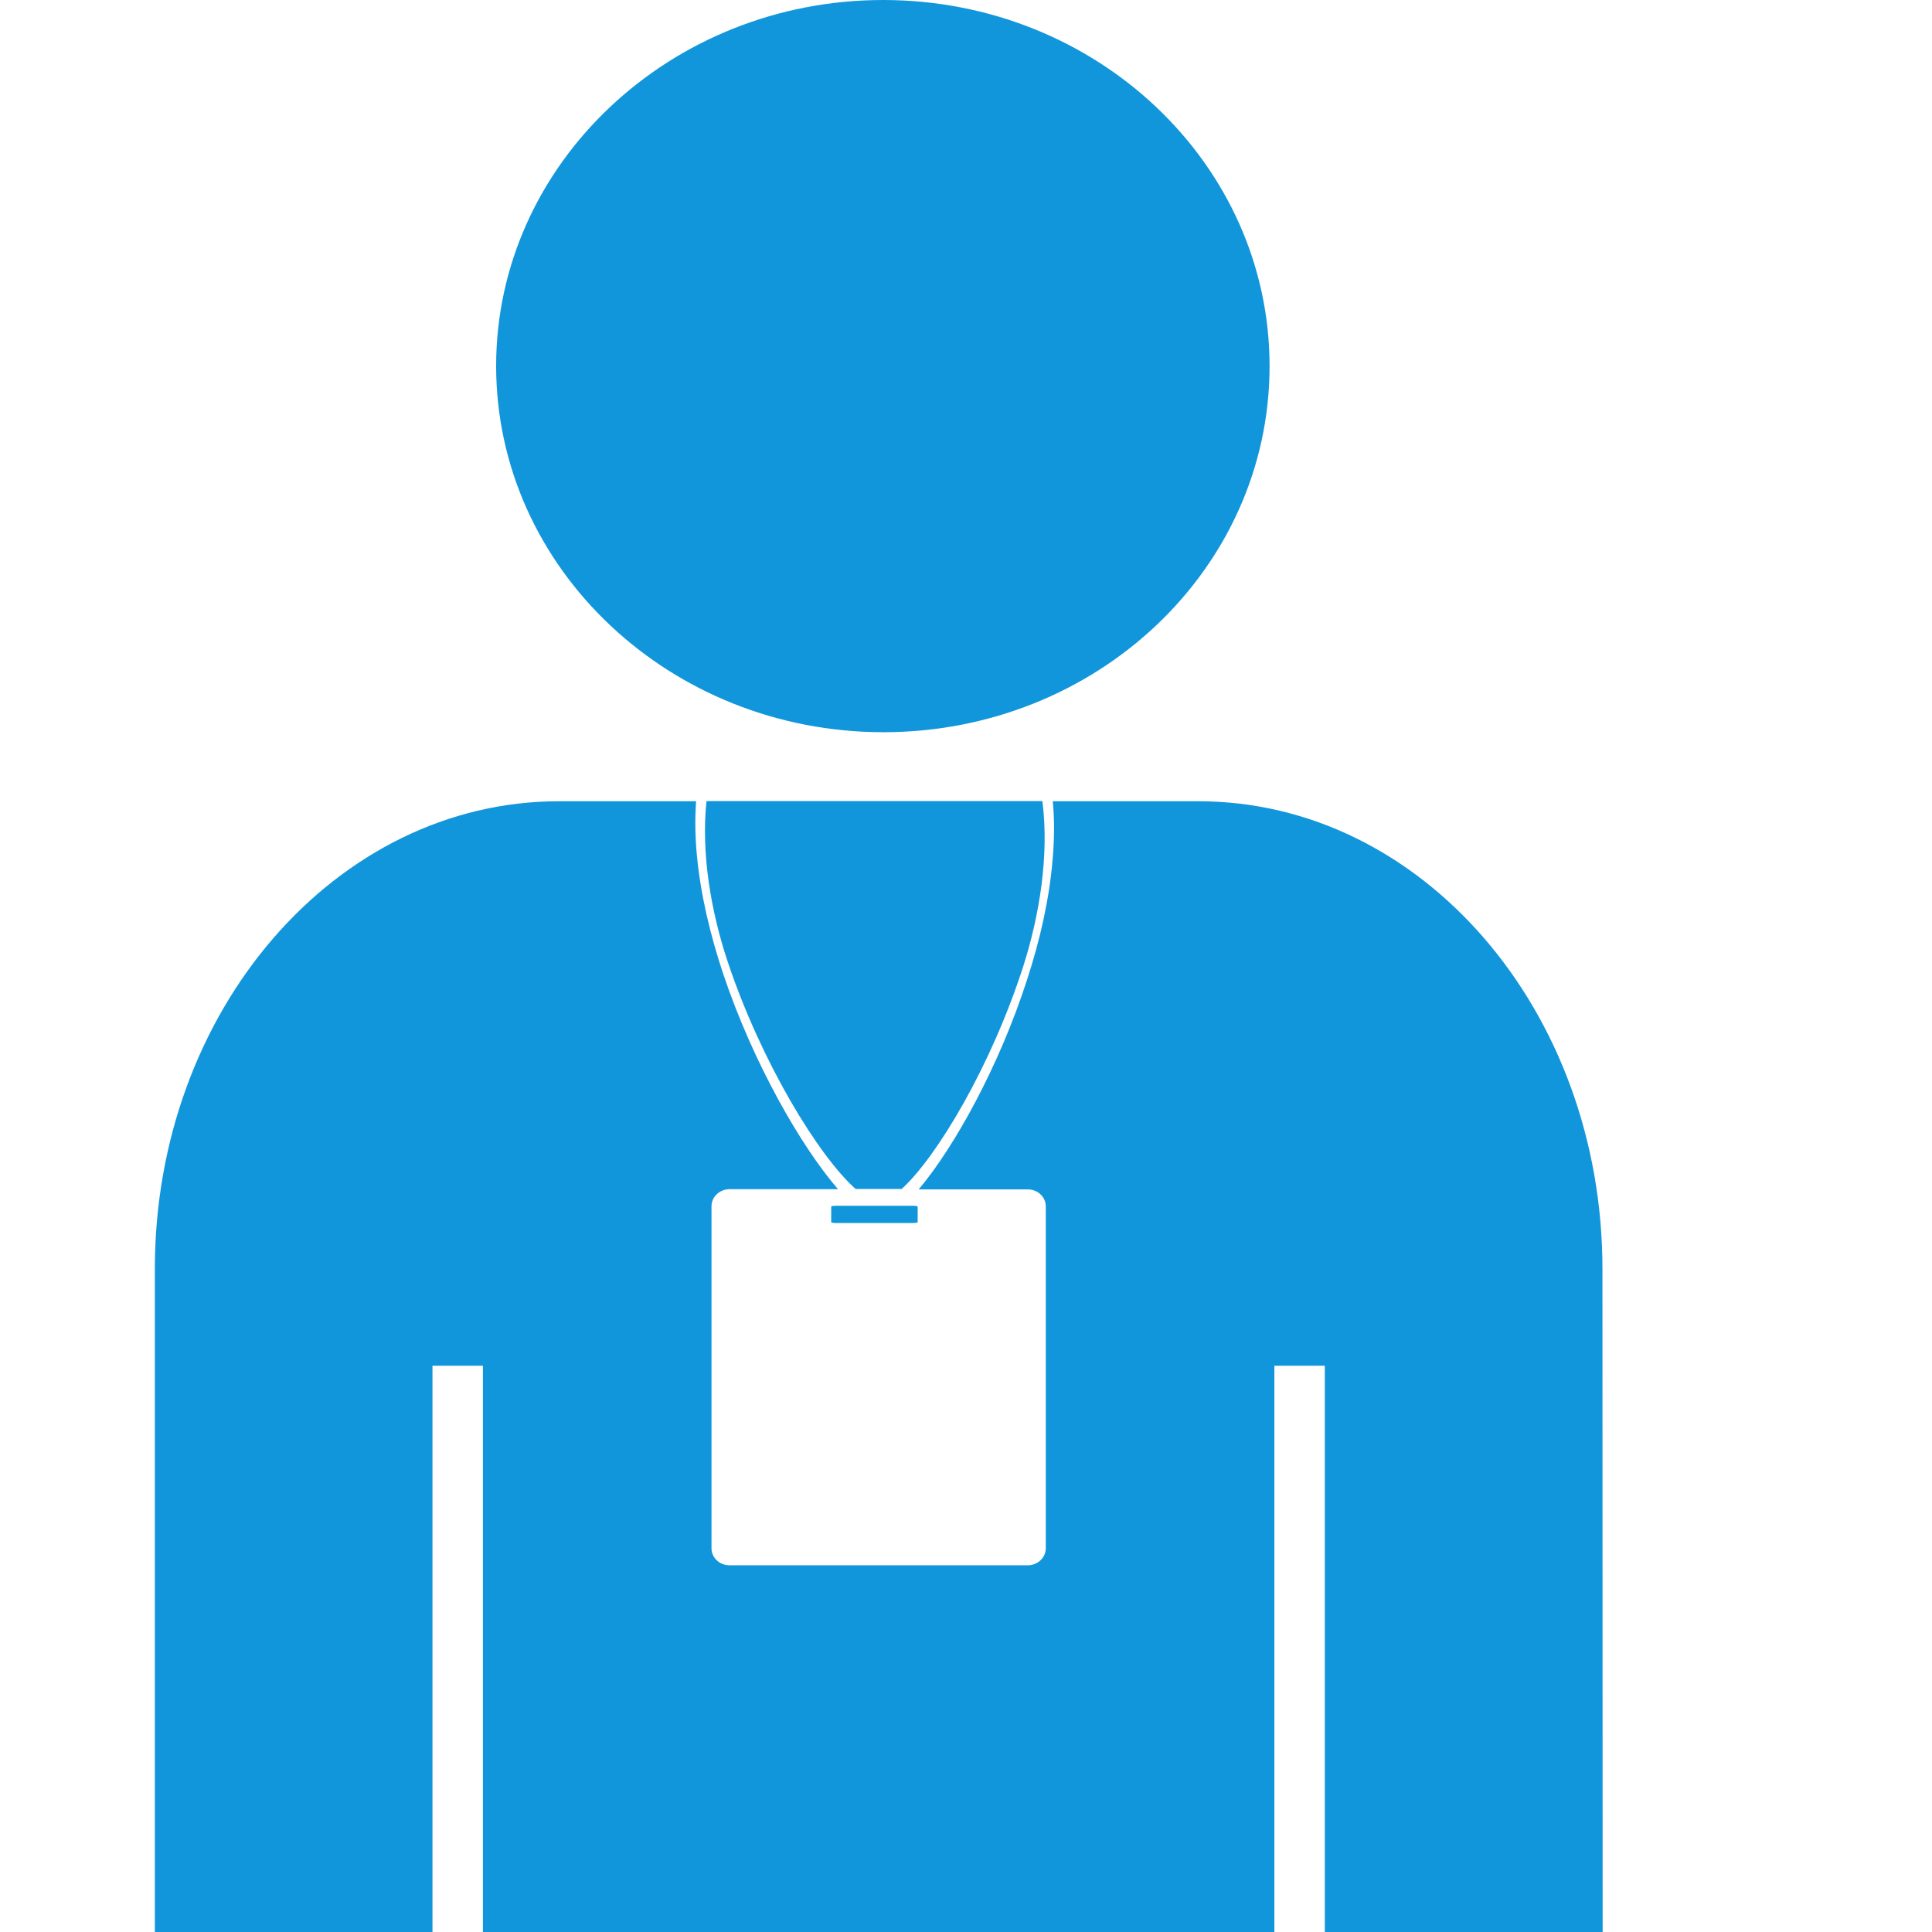 <?xml version="1.0" standalone="no"?><!DOCTYPE svg PUBLIC "-//W3C//DTD SVG 1.1//EN" "http://www.w3.org/Graphics/SVG/1.1/DTD/svg11.dtd"><svg t="1614070585822" class="icon" viewBox="0 0 1024 1024" version="1.1" xmlns="http://www.w3.org/2000/svg" p-id="23373" data-spm-anchor-id="a313x.7781069.0.i34" width="128" height="128" xmlns:xlink="http://www.w3.org/1999/xlink"><defs><style type="text/css"></style></defs><path d="M442.995 639.098h40.952c1.379 0 2.44 0.212 2.44 0.424v8.275c0 0.212-1.061 0.424-2.44 0.424h-40.952c-1.379 0-2.44-0.212-2.44-0.424v-8.275c-0.106-0.212 1.061-0.424 2.44-0.424zM468.139 388.085c113.094 0 204.758-86.571 204.758-194.042 0-107.153-91.663-194.042-204.864-194.042-112.776 0-205.076 86.889-205.076 194.042 0.106 107.471 92.512 194.042 205.182 194.042z" fill="#1296db" p-id="23374" data-spm-anchor-id="a313x.7781069.0.i31" class="selected"></path><path d="M385.706 509.772c17.717 53.046 48.06 102.909 67.793 120.414h24.401c18.99-17.293 47.635-65.777 64.398-117.868 8.593-26.841 13.898-58.987 10.185-87.738H374.46c-2.971 28.008 2.546 59.199 11.246 85.192z" fill="#1296db" p-id="23375" data-spm-anchor-id="a313x.7781069.0.i32" class="selected"></path><path d="M849.434 1024l-0.106-351.483c0-137.071-96.013-247.831-214.094-247.831h-77.235c0.955 9.867 0.849 20.264-0.106 30.979-1.697 20.688-6.578 42.225-13.368 63.125-14.747 45.938-38.617 89.117-57.608 111.609h57.82c5.305 0 9.548 4.031 9.548 9.018v181.205c0 4.986-4.35 9.018-9.548 9.018h-158.077c-5.305 0-9.548-4.031-9.548-9.018V639.31c0-4.986 4.35-9.018 9.548-9.018h57.502c-19.733-22.81-45.089-67.156-60.791-113.943-7.002-20.9-12.094-42.543-14.004-63.019-0.955-9.867-1.061-19.415-0.424-28.645h-72.779C178.296 424.686 82.07 535.446 82.07 672.517v351.483H229.22V723.866h26.735v300.134h419.488V723.866h26.735v300.134h147.256z" fill="#1296db" p-id="23376" data-spm-anchor-id="a313x.7781069.0.i30" class="selected"></path></svg>